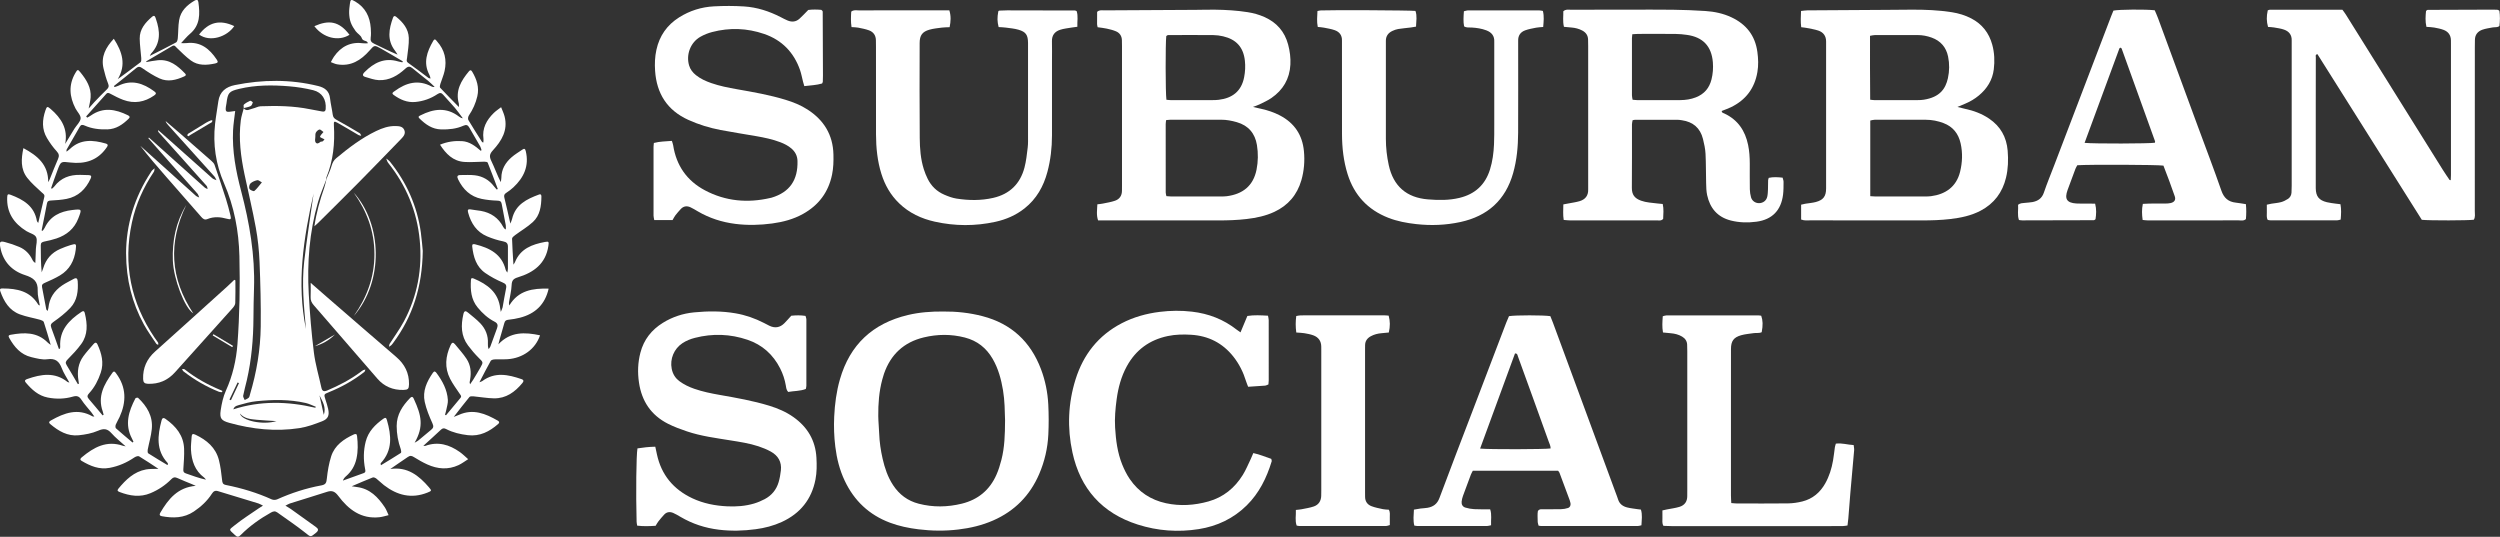 <?xml version="1.0" encoding="UTF-8"?> <svg xmlns="http://www.w3.org/2000/svg" id="Layer_2" viewBox="0 0 1412.01 303.18"><rect x="0" y="0" width="1412.01" height="303.18" fill="#333333" stroke="none"/><defs><style>.cls-1{fill:#fff;stroke-width:0px;}</style></defs><g id="Layer_1-2"><path class="cls-1" d="M707.68,60.41c2.04.46,3.4.78,4.77,1.08,3.62.8,7.1,1.97,10.4,3.68,8.22,4.27,12.77,11.07,13.62,20.23.52,5.54.1,11.05-1.46,16.43-2.39,8.24-7.47,14.19-15.25,17.83-4.95,2.31-10.21,3.39-15.58,4.03-5.36.64-10.74.81-16.15.8-21.01-.05-42.02-.02-63.03-.02h-4.79c-1.08-3.08-.53-5.96-.41-9.08,1.13-.14,2.09-.2,3.02-.4,2.35-.49,4.75-.85,7-1.64,2.48-.87,3.84-2.82,3.87-5.55.01-.99.02-1.99.02-2.98,0-26.24,0-52.48,0-78.72,0-1.13-.02-2.27-.05-3.4-.07-2.36-1.22-4.11-3.34-5.01-1.68-.71-3.48-1.15-5.27-1.54-1.63-.36-3.31-.51-5.1-.77-.12-.65-.3-1.18-.31-1.71-.02-2.39.02-4.78.03-6.97,1.31-1.21,2.64-.85,3.86-.85,17.31-.11,34.63-.19,51.94-.29,3.55-.02,7.1-.14,10.64-.1,6.25.08,12.47.44,18.66,1.42,3.24.51,6.37,1.39,9.37,2.72,6.91,3.07,11.44,8.2,13.4,15.54.99,3.72,1.49,7.52,1.28,11.36-.43,8.06-4.16,14.34-10.75,18.87-2.08,1.44-4.46,2.46-6.74,3.6-.96.48-2.01.79-3.67,1.43ZM658.62,67.86c-.09.87-.23,1.55-.23,2.22-.01,12.89-.01,25.78.01,38.67,0,.66.25,1.33.39,2.04,1.01.07,1.85.18,2.69.18,9.36.01,18.71.01,28.07,0,1.13,0,2.28-.02,3.4-.16,8.82-1.17,14.87-5.7,16.74-14.94.93-4.63.98-9.33.23-13.95-1.07-6.59-4.83-11.04-11.38-12.92-2.87-.82-5.78-1.38-8.78-1.38-9.5,0-19,0-28.49,0-.82,0-1.63.14-2.65.23ZM658.8,56.34c.91.08,1.6.2,2.3.2,7.94.01,15.89.01,23.83,0,1.13,0,2.27-.04,3.4-.17,7.74-.92,12.85-4.88,14.37-12.77.6-3.11.76-6.2.42-9.3-.83-7.6-4.83-12.05-12.33-13.8-1.78-.41-3.64-.66-5.46-.68-8.08-.07-16.17-.04-24.25-.02-.82,0-1.72-.19-2.36.59-.49,3.81-.47,31.93.08,35.95Z"></path><path class="cls-1" d="M1017.28,124v-8.4c.84-.19,1.62-.41,2.41-.54,1.96-.33,3.96-.45,5.87-.96,4.25-1.13,5.83-3.24,5.83-7.66.02-27.25,0-54.5,0-81.75,0-.43,0-.85,0-1.28,0-3.08-1.55-5.18-4.36-6.13-2.13-.72-4.4-1.04-6.62-1.5-.94-.19-1.91-.26-3.08-.42-.39-3.09-.24-6-.1-9.16,1.34-.14,2.42-.34,3.51-.35,14.91-.11,29.82-.19,44.74-.28,4.69-.03,9.37-.09,14.06-.11,7.68-.04,15.33.24,22.93,1.45,3.81.61,7.47,1.71,10.9,3.49,6.15,3.19,10.04,8.21,11.86,14.84,1.26,4.58,1.44,9.28.87,13.94-.74,6.04-3.81,10.91-8.47,14.78-2.31,1.92-4.88,3.42-7.64,4.59-1.28.55-2.57,1.08-4.43,1.86,1.76.44,2.96.78,4.18,1.03,4.91,1.04,9.54,2.73,13.72,5.56,6.43,4.35,9.85,10.46,10.48,18.12.42,5.11.28,10.21-.93,15.23-2.01,8.33-6.7,14.6-14.31,18.63-5.36,2.84-11.19,4.03-17.13,4.73-5.37.63-10.75.79-16.16.78-21.02-.05-42.05-.01-63.07-.03-1.54,0-3.11.27-5.07-.47ZM1056.33,110.8c1.22.08,2.04.17,2.86.17,9.36,0,18.72.01,28.08,0,1.13,0,2.28-.02,3.4-.17,8.07-1.04,14.29-5.23,16.4-13.79,1.3-5.29,1.51-10.63.31-16-1.23-5.53-4.34-9.47-9.68-11.49-3.2-1.21-6.54-1.88-9.97-1.88-9.64-.03-19.28-.02-28.93,0-.8,0-1.59.27-2.46.44v42.72ZM1056.3,56.31c1.12.12,1.67.23,2.22.23,8.23,0,16.45.01,24.68,0,1.13,0,2.28-.05,3.39-.23,9.01-1.42,12.26-6.14,13.59-12.1.9-4.04.94-8.2.11-12.25-1.07-5.23-4.18-8.89-9.29-10.73-2.56-.92-5.18-1.43-7.91-1.43-8.09,0-16.17,0-24.26.02-.8,0-1.6.24-2.64.41.04,12.05-.08,23.91.1,36.1Z"></path><path class="cls-1" d="M998.98,100.45c2.62-.57,5.13-.39,7.85-.11.19.81.54,1.6.53,2.39-.01,2.41.01,4.83-.28,7.21-1.09,8.73-6.02,14.1-15.07,15.29-4.8.63-9.64.53-14.39-.67-7.56-1.91-11.82-6.96-13.42-14.37-.47-2.2-.51-4.5-.57-6.76-.15-5.53-.05-11.07-.34-16.59-.15-2.8-.76-5.61-1.44-8.35-1.54-6.18-5.61-9.67-11.9-10.57-.84-.12-1.69-.27-2.53-.27-7.95-.02-15.9,0-23.85,0-.41,0-.82.14-1.47.27-.12.76-.36,1.56-.36,2.36-.02,11.92.06,23.83-.06,35.75-.04,3.87,1.49,5.98,5.18,7.31,2.97,1.08,6.12,1.18,9.21,1.58.96.12,1.94.19,3.05.3.66,2.9.34,5.7.24,8.41-1.09,1.24-2.45.84-3.67.84-11.36.03-22.72.02-34.08.02-4.97,0-9.94.02-14.91-.01-1.1,0-2.21-.16-3.51-.26-.5-2.97-.22-5.76-.21-8.77,1.09-.2,2.02-.36,2.95-.55,2.08-.41,4.21-.68,6.24-1.28,3.21-.96,4.97-3.14,4.84-6.63-.04-.99,0-1.99,0-2.98,0-25.96,0-51.92,0-77.88,0-1.28-.03-2.55-.06-3.83-.06-2.37-1.28-4-3.31-5.07-1.91-1.01-3.96-1.52-6.11-1.69-1.39-.11-2.77-.26-4.21-.39-.77-3.19-.28-6.11-.35-8.78,1.38-1.23,2.71-.88,3.95-.88,10.79-.03,21.58-.02,32.37-.02,8.52,0,17.04-.09,25.56.03,6.1.08,12.2.32,18.29.71,5.12.33,10.14,1.38,14.82,3.58,8.3,3.91,13.35,10.26,14.61,19.51.52,3.83.67,7.6.01,11.42-1.57,9.22-6.6,15.81-14.98,19.86-1.65.8-3.41,1.39-5.15,2.09-.04,1.11.94,1.18,1.61,1.5,7.52,3.57,11.61,9.67,13.27,17.66.73,3.5.94,7.02.95,10.57.01,4.82-.05,9.65.03,14.47.03,1.54.26,3.12.68,4.59.6,2.06,2.45,3.28,4.49,3.28,2.24,0,4.15-1.37,4.67-3.63.32-1.37.34-2.81.41-4.22.08-1.7.04-3.4.08-5.1,0-.27.14-.55.34-1.32ZM921.93,19.33c-.1,1.04-.2,1.6-.2,2.16,0,10.78-.02,21.56,0,32.34,0,.81.23,1.61.37,2.5,1.02.09,1.86.21,2.69.22,3.97.02,7.95.01,11.92.01,4.12,0,8.23.01,12.35-.02,3-.02,5.92-.45,8.75-1.55,4.73-1.85,7.63-5.24,8.85-10.13.8-3.2,1.03-6.44.77-9.71-.74-9.04-5.61-14.19-14.65-15.45-2.1-.29-4.23-.51-6.35-.53-6.95-.07-13.91-.03-20.87-.02-1.11,0-2.21.11-3.64.19Z"></path><path class="cls-1" d="M1367.86,124.17c-19.7-31.27-39.35-62.45-58.98-93.6-1.32.33-.9,1.19-.9,1.75-.04,8.94-.03,17.88-.03,26.82,0,14.76,0,29.51,0,44.27,0,.99-.02,1.99,0,2.98.09,4.54,1.78,6.71,6.25,7.81,1.65.41,3.35.57,5.03.82.82.12,1.65.2,2.67.32.55,2.91.37,5.69.13,8.67-.71.16-1.37.44-2.03.44-12.5.02-25,.02-37.49,0-.54,0-1.09-.14-1.66-.22-.85-1.41-.47-2.86-.53-4.23-.06-1.4-.01-2.81-.01-4.39,1.02-.22,1.8-.43,2.6-.56,1.82-.3,3.68-.42,5.45-.89,1.34-.36,2.64-1.04,3.82-1.78,1.25-.78,1.97-2.04,2.07-3.55.08-1.27.11-2.55.11-3.83,0-26.53,0-53.07,0-79.6,0-.85-.03-1.7,0-2.55.11-3.14-1.53-5.15-4.32-6.12-1.85-.65-3.85-.9-5.8-1.24-1.09-.19-2.22-.19-3.24-.28-.88-3.17-.92-5.84-.16-9.35.35-.12.75-.36,1.14-.36,13.63-.02,27.25-.02,41.01-.02.69.96,1.39,1.83,1.98,2.78,18.27,29.24,36.52,58.49,54.79,87.73,1.2,1.92,2.5,3.77,3.77,5.64.05.08.26.06.67.13.04-.95.11-1.87.11-2.79,0-24.83,0-49.66,0-74.5,0-.57,0-1.14-.01-1.7-.04-2.89-1.5-4.88-4.11-5.88-1.7-.65-3.53-1-5.34-1.33-1.37-.25-2.79-.26-4.39-.39-.73-3.15-.51-6.17-.22-8.97.35-.32.44-.43.56-.5.12-.07.27-.12.4-.12,12.21-.05,24.42-.09,36.63-.13.85,0,1.7.02,2.55.06.27.01.54.14.79.24.13.05.23.16.5.36.43,2.81.36,5.73.02,8.58-1.24.97-2.59.56-3.81.8-1.94.38-3.94.63-5.79,1.28-2.61.92-4.22,2.82-4.24,5.76,0,1.42-.05,2.84-.05,4.26,0,30.79,0,61.58-.02,92.37,0,1.66.4,3.41-.57,4.95-3.25.45-24.78.51-29.39.04Z"></path><path class="cls-1" d="M379.82,124.31h-10.29c-.15-.92-.4-1.71-.41-2.51-.02-12.92-.02-25.83,0-38.75,0-.7.11-1.39.19-2.3,3.31-.89,6.67-.88,10.17-1.18.28.93.6,1.7.73,2.51,1.79,11.45,7.78,20.04,17.97,25.43,11.64,6.16,24.02,7.27,36.81,4.32.28-.06.56-.11.83-.19,10.3-3.1,14.89-10.07,14.61-20.73-.08-2.9-1.28-5.18-3.43-7.04-1.86-1.6-4.01-2.67-6.28-3.54-4.4-1.68-8.99-2.62-13.6-3.43-6.71-1.18-13.45-2.18-20.14-3.47-6.28-1.21-12.38-3.07-18.24-5.73-11.92-5.42-17.87-14.85-18.74-27.7-.27-3.97-.12-7.92.74-11.85,1.72-7.92,6-14.01,12.81-18.32,6-3.79,12.64-5.87,19.69-6.24,5.66-.3,11.37-.31,17.03.05,7.3.46,14.19,2.7,20.7,6.05,1.26.65,2.51,1.32,3.82,1.87,2.43,1.03,4.77.82,6.76-.98,1.67-1.51,3.2-3.19,4.96-4.96,2.45-.32,5.09-.26,7.39-.05.43.42.56.5.63.61.07.12.13.27.14.4.05,12.06.1,24.12.14,36.18,0,1.13-.03,2.27-.08,3.4-.01.27-.2.52-.4,1-3.14.94-6.52,1.05-10.05,1.48-.27-.92-.52-1.69-.72-2.48-.57-2.19-.95-4.45-1.69-6.58-3.49-10.01-10.25-16.96-20.26-20.4-9.62-3.31-19.49-3.67-29.37-1.09-2.31.6-4.61,1.52-6.68,2.7-5.57,3.16-8.17,10.07-6.35,16.19.68,2.27,2.06,4.02,3.87,5.47,2.59,2.07,5.56,3.4,8.66,4.48,4.71,1.64,9.58,2.6,14.47,3.46,9.23,1.62,18.46,3.23,27.44,5.97,4.36,1.33,8.57,3.01,12.42,5.49,9.24,5.95,14.39,14.27,14.66,25.4.09,3.84,0,7.64-.79,11.43-2.06,9.94-7.6,17.26-16.42,22.16-5.41,3.01-11.31,4.56-17.39,5.38-6.92.93-13.84,1.11-20.81.23-7.58-.96-14.66-3.25-21.24-7.1-1.35-.79-2.68-1.62-4.09-2.27-1.99-.92-3.9-.71-5.46.96-1.06,1.14-2.09,2.31-3.04,3.54-.6.78-1.02,1.69-1.64,2.73Z"></path><path class="cls-1" d="M1268.49,115.3c.29,2.88.26,5.67.01,8.43-1.27,1.18-2.76.73-4.12.73-14.34.03-28.68.02-43.02.02-2.84,0-5.68.02-8.52-.01-.82,0-1.64-.15-2.67-.24-.42-3.08-.55-5.97.11-9.08,1.38-.06,2.63-.16,3.88-.17,2.98-.03,5.96.01,8.94-.02.99-.01,1.99-.06,2.95-.29,2.07-.5,2.95-1.81,2.27-3.78-2.01-5.89-4.22-11.7-6.41-17.35-3.49-.53-41.85-.67-48.64-.21-.31.58-.77,1.27-1.06,2.03-1.51,3.98-3,7.96-4.44,11.96-1.82,5.06-.44,7.23,4.89,7.61,2.12.15,4.26.04,6.39.05,1.4.01,2.81.04,4.29.06.82,3.16.62,6.05.21,8.76-.34.27-.44.37-.55.43-.12.07-.27.14-.4.14-13.48.04-26.97.08-40.45.1-.55,0-1.11-.12-1.85-.2-1.01-2.91-.26-5.84-.48-8.63,1.32-1.01,2.63-.9,3.86-1.05,1.41-.17,2.84-.19,4.23-.45,3.13-.58,5.37-2.09,6.48-5.36,1.77-5.23,3.9-10.34,5.87-15.51,10.72-28.07,21.44-56.15,32.16-84.22.4-1.05.85-2.09,1.25-3.06,3.06-.65,18.16-.78,23.32-.19.58,1.38,1.29,2.9,1.87,4.47,7.5,20.35,14.97,40.71,22.46,61.06,4.46,12.1,9.08,24.15,13.31,36.33,1.46,4.2,3.94,6.34,8.2,6.8,1.81.19,3.6.54,5.65.85ZM1177.39,80.69c5.52.56,36.6.45,39.68-.07.05-.27.2-.58.12-.8-6.28-17.48-12.57-34.95-18.88-52.41-.08-.21-.41-.33-.63-.5-.21.14-.55.23-.62.41-6.53,17.67-13.04,35.35-19.67,53.37Z"></path><path class="cls-1" d="M480.95,15.31c-.49-3.17-.34-5.96-.17-8.73,1.34-1.12,2.81-.72,4.17-.72,11.93-.03,23.86-.02,35.79-.02,3.98,0,7.95,0,11.93,0,1.12,0,2.24,0,3.52,0,1.01,3.25.82,6.24.16,9.52-1.51.07-2.92.04-4.3.22-2.39.31-4.82.54-7.12,1.19-4.02,1.14-5.5,3.24-5.51,7.48-.03,17.88-.11,35.76.05,53.64.05,5.94.48,11.92,2.29,17.66.59,1.88,1.34,3.74,2.22,5.51,2.03,4.09,5.19,7.11,9.37,8.91,2.2.95,4.52,1.82,6.86,2.19,6.91,1.09,13.86,1.18,20.74-.39,9.32-2.13,15.24-7.92,17.67-17.08.97-3.68,1.37-7.52,1.83-11.31.27-2.24.19-4.53.19-6.8.01-17.03,0-34.06,0-51.08,0-.43,0-.85,0-1.28-.05-4.46-1.19-6.22-5.42-7.44-2.29-.67-4.73-.86-7.11-1.19-1.38-.19-2.78-.21-4.08-.3-.8-3.28-.83-5.18-.18-8.9.09-.1.17-.24.29-.3.12-.07.27-.1.41-.1,1.42-.05,2.83-.14,4.25-.14,12.78.01,25.56.04,38.34.08.27,0,.53.18.96.34.95,2.81.27,5.71.4,8.85-1.26.17-2.22.26-3.15.43-2.23.4-4.53.59-6.65,1.3-2.94.98-4.64,3.07-4.55,6.42.1,3.83.02,7.66.02,11.49,0,13.91,0,27.81,0,41.72,0,6.98-.79,13.88-2.59,20.63-2.18,8.15-6.14,15.23-12.87,20.56-4.88,3.87-10.46,6.29-16.49,7.61-11.4,2.5-22.85,2.45-34.23-.08-7.59-1.69-14.5-4.9-20.18-10.41-4.81-4.65-8-10.25-9.99-16.59-2.27-7.25-3.01-14.72-3.04-22.26-.06-16.46-.02-32.92-.02-49.38,0-1.28-.03-2.55-.04-3.83-.04-2.72-1.38-4.66-3.85-5.58-1.97-.73-4.08-1.12-6.15-1.54-1.09-.22-2.23-.19-3.76-.31Z"></path><path class="cls-1" d="M826.92,14.86c-.52-2.7-.32-5.49-.1-8.5.84-.18,1.63-.49,2.42-.49,13.35-.03,26.71-.03,40.06,0,.68,0,1.37.19,2.13.31.77,3.04.43,5.94.17,9.06-1.53.14-2.79.16-4.01.4-2.08.41-4.19.78-6.17,1.5-2.65.97-4.06,2.98-3.95,5.92.05,1.28,0,2.55,0,3.83,0,16.04.06,32.08-.02,48.11-.04,7.67-.71,15.29-2.81,22.73-4.31,15.29-14.44,24.35-29.81,27.68-8.24,1.78-16.58,2.11-24.99,1.16-5.39-.61-10.66-1.58-15.72-3.56-11.59-4.54-19.24-12.75-22.97-24.61-2.32-7.38-3.15-14.98-3.18-22.67-.06-16.46-.02-32.93-.02-49.39,0-1.14-.04-2.27,0-3.41.1-2.96-1.4-4.91-4.03-5.86-1.98-.71-4.1-1.04-6.18-1.45-1.08-.22-2.2-.26-3.46-.4-.62-3.09-.31-5.98-.17-9,.85-.15,1.38-.31,1.92-.33,6-.3,50.27-.07,53.43.28,1,2.81.45,5.73.32,8.87-1.02.17-1.96.36-2.9.48-2.39.3-4.79.49-7.17.87-1.1.18-2.2.59-3.22,1.06-2.39,1.1-3.79,2.93-3.74,5.67,0,.57,0,1.14,0,1.7,0,17.88,0,35.77,0,53.65,0,4.98.57,9.92,1.62,14.78,2.59,11.89,10.04,18.4,22.19,19.37,5.96.48,11.91.57,17.79-.86,8.74-2.12,14.51-7.38,17.2-15.99,1.45-4.64,2.06-9.42,2.28-14.24.17-3.68.13-7.38.14-11.07.01-14.62,0-29.24,0-43.86,0-.99-.05-1.99,0-2.98.18-3.32-1.5-5.34-4.46-6.47-2.68-1.02-5.48-1.43-8.33-1.6-1.38-.08-2.85.25-4.29-.69Z"></path><path class="cls-1" d="M532.64,175.94c7.56-.07,15,.72,22.34,2.64,16.22,4.25,27.06,14.33,32.96,29.9,2.43,6.42,3.78,13.1,4.13,19.92.29,5.66.31,11.36.03,17.02-.37,7.7-2.1,15.17-5.15,22.28-5.21,12.15-13.87,20.94-26.02,26.26-6.29,2.76-12.89,4.3-19.7,5.11-7.52.9-15.02.81-22.52-.12-5.51-.68-10.93-1.8-16.13-3.76-11.74-4.42-20.18-12.42-25.51-23.73-2.87-6.09-4.47-12.51-5.29-19.19-.69-5.66-.9-11.32-.62-16.99.34-7.1,1.25-14.12,3.22-20.98,5.63-19.69,18.59-31.65,38.4-36.38,6.53-1.56,13.18-2.02,19.87-1.98ZM567.67,237.54c-.16-5.3-.18-11.26-1.17-17.16-1.04-6.19-2.66-12.19-5.83-17.67-3.58-6.18-8.73-10.28-15.74-12.08-7.74-1.99-15.45-1.92-23.16-.07-11.27,2.7-18.7,9.64-22.49,20.54-.37,1.07-.68,2.16-.97,3.26-1.82,6.76-2.33,13.68-2.26,20.64.03,3.26.4,6.51.51,9.77.17,4.84.87,9.6,1.94,14.3,1.2,5.27,2.91,10.37,5.92,14.94,3.5,5.31,8.22,8.87,14.45,10.48,8.16,2.11,16.29,1.97,24.41-.03,9.14-2.26,15.7-7.7,19.5-16.29,1.2-2.7,2.08-5.58,2.82-8.45,1.81-7.06,2.02-14.29,2.06-22.19Z"></path><path class="cls-1" d="M370.26,296.97c-3.45.22-6.81.35-10.37-.08-.13-.83-.31-1.5-.33-2.17-.44-16.17-.2-37.68.48-41.47,3.21-.51,6.52-.88,10.07-.95.32,1.52.62,2.88.91,4.24,2.49,11.65,9.31,19.85,20.02,24.89,6.26,2.94,12.92,4.23,19.79,4.55,5.13.23,10.23-.13,15.18-1.62,2.02-.61,4-1.46,5.88-2.44,3.95-2.08,6.63-5.34,7.89-9.61.64-2.16,1.02-4.42,1.27-6.66.53-4.76-1.57-8.3-5.65-10.57-2.22-1.23-4.61-2.2-7.02-3-5.13-1.7-10.48-2.49-15.81-3.35-8.26-1.34-16.59-2.39-24.56-5.08-3.62-1.22-7.24-2.55-10.65-4.27-9.58-4.83-14.91-12.73-16.46-23.33-.84-5.71-.65-11.29.81-16.86,1.93-7.4,6.31-12.92,12.74-16.89,5.4-3.34,11.35-5.28,17.63-5.88,7.79-.75,15.59-.8,23.36.54,5.65.97,10.97,2.84,16.06,5.45,1.01.52,2.01,1.06,3.03,1.56,3.2,1.56,6.07,1.05,8.55-1.47,1.29-1.31,2.49-2.7,3.84-4.18,2.56-.26,5.22-.34,8.05.1.17.71.48,1.37.48,2.04.03,12.49.02,24.98,0,37.47,0,.54-.19,1.09-.31,1.76-3.25,1.27-6.68,1.07-9.97,1.68-1.04-1.13-1.12-2.41-1.33-3.65-.58-3.38-1.65-6.59-3.2-9.65-3.98-7.83-10.1-13.33-18.4-16.15-9.78-3.32-19.75-3.67-29.79-1.09-2.49.64-4.85,1.59-7.01,3.01-4.73,3.12-7.16,8.9-6.05,14.45.58,2.9,1.99,5.27,4.4,7.04,2.54,1.87,5.35,3.21,8.31,4.24,4.71,1.64,9.57,2.63,14.47,3.49,9.36,1.64,18.73,3.28,27.85,6.07,4.91,1.51,9.6,3.5,13.81,6.5,7.86,5.61,12.35,13.11,12.9,22.87.23,4.13.25,8.25-.54,12.3-2.18,11.26-8.63,19.23-19.04,24.01-4.69,2.15-9.63,3.41-14.72,4.09-6.92.93-13.83,1.12-20.81.27-7.74-.94-14.93-3.29-21.64-7.23-1.34-.79-2.69-1.61-4.11-2.22-1.83-.79-3.64-.66-5.09.88-1.16,1.23-2.25,2.54-3.3,3.87-.6.77-1.05,1.65-1.6,2.53Z"></path><path class="cls-1" d="M852.31,178.56c3.53-.6,19.49-.61,23.33,0,.46,1.15,1.01,2.44,1.49,3.74,11.82,32.05,23.64,64.09,35.46,96.14.44,1.2.93,2.38,1.3,3.6.79,2.59,2.7,3.96,5.16,4.57,1.92.48,3.91.67,5.87.98.56.09,1.12.13,1.87.22.93,2.87.44,5.79.3,8.87-.75.16-1.42.42-2.08.42-18.17.02-36.34.01-54.52,0-.42,0-.84-.12-1.49-.21-.17-.73-.49-1.51-.5-2.3-.02-2.1-.21-4.23.11-6.01.82-1.12,1.74-.94,2.55-.95,3.55-.03,7.1.04,10.65-.05,1.25-.03,2.53-.26,3.73-.64,1.2-.37,1.69-1.45,1.49-2.73-.09-.55-.24-1.11-.44-1.64-1.91-5.19-3.84-10.37-5.78-15.54-.14-.38-.47-.69-.8-1.15h-48.16c-.38.76-.82,1.47-1.11,2.23-1.51,3.98-3,7.96-4.44,11.96-.38,1.05-.66,2.17-.77,3.29-.15,1.58.6,2.87,2.1,3.32,1.61.49,3.31.8,4.99.89,2.96.16,5.92.08,9.04.11,1.02,3.07.33,5.97.51,8.98-.99.19-1.66.44-2.33.44-13.06.02-26.12.02-39.18,0-.55,0-1.09-.14-1.86-.25-.72-2.96-.37-5.87-.21-9.01,1.35-.23,2.57-.47,3.8-.63,1.27-.17,2.56-.17,3.81-.39,3.3-.57,5.54-2.15,6.81-5.55,6.08-16.34,12.37-32.6,18.59-48.89,6.37-16.69,12.73-33.37,19.1-50.06.5-1.31,1.09-2.59,1.6-3.79ZM835.97,253.36c5.25.53,36.55.44,39.82-.07.03-1.44-.65-2.71-1.12-4.01-2.96-8.28-5.95-16.54-8.94-24.81-2.8-7.73-5.59-15.47-8.41-23.2-.26-.7-.24-1.73-1.65-1.62-6.51,17.75-13.05,35.57-19.7,53.71Z"></path><path class="cls-1" d="M700.65,187.7c1.42-3.39,2.61-6.25,3.86-9.24,3.87-.62,7.63-.37,11.66-.15.15.91.4,1.7.4,2.5.03,11.35.02,22.7.01,34.05,0,.7-.1,1.4-.17,2.27-.66.24-1.29.63-1.93.68-3.1.26-6.2.42-9.53.64-.41-1.09-.85-2.1-1.18-3.15-1.56-5.07-3.88-9.74-7.18-13.91-6.09-7.67-14.1-11.72-23.82-12.31-4.39-.27-8.78-.2-13.14.71-10.36,2.17-18.1,7.79-23.19,17.06-3.18,5.81-4.86,12.1-5.74,18.59-.72,5.34-1.21,10.71-.88,16.12.44,7.1,1.32,14.11,4,20.78,1.17,2.91,2.55,5.69,4.32,8.28,4.98,7.25,11.83,11.74,20.38,13.6,8.07,1.75,16.1,1.21,24.01-1,8.47-2.37,14.84-7.61,19.42-14.99,1.78-2.87,3.07-6.06,4.55-9.12.48-.99.87-2.03,1.38-3.21,3.64.76,6.85,2.18,10.15,3.27.11.61.33,1.06.22,1.41-2.85,9.34-7.05,17.92-14.12,24.89-7.54,7.43-16.67,11.72-27.02,13.37-11.68,1.86-23.26,1.02-34.51-2.57-20.14-6.43-32.44-20.22-36.89-40.78-2.99-13.82-2.46-27.67,1.77-41.2,4.38-14,12.86-24.83,26.03-31.69,6.74-3.51,13.95-5.51,21.48-6.45,6.09-.76,12.14-.83,18.25-.12,9.41,1.09,17.86,4.36,25.31,10.21.54.42,1.11.79,2.09,1.48Z"></path><path class="cls-1" d="M939.26,187.78c-.57-3.13-.34-6.06-.12-9.16.71-.17,1.37-.47,2.03-.47,17.33-.03,34.66-.02,52-.01.55,0,1.1.13,1.58.19.94,2.79,1.01,5.21.27,9.3-1.41.68-3.01.3-4.52.53-2.38.36-4.82.53-7.12,1.19-4.24,1.21-5.71,3.3-5.72,7.8-.03,14.19-.01,28.39-.01,42.58,0,13.34,0,26.69,0,40.03,0,1.39.12,2.77.19,4.37,1.2.09,2.15.23,3.11.23,9.66.01,19.32.08,28.98-.04,2.67-.04,5.39-.44,7.99-1.08,5.83-1.44,10.08-5.04,13-10.23,2.25-4,3.58-8.34,4.38-12.83.45-2.51.68-5.06,1.05-7.58.1-.67.36-1.32.55-2.03,3.44-.46,6.58.64,10.06.81.1,1.04.35,1.99.27,2.91-.68,8.06-1.44,16.11-2.14,24.16-.42,4.81-.75,9.62-1.15,14.43-.1,1.25-.29,2.48-.46,3.92-1,.13-1.81.32-2.62.33-2.56.04-5.11.02-7.67.02-29.69,0-59.38,0-89.08,0-1.53,0-3.07-.09-4.58-.14-.91-1.51-.53-2.96-.58-4.33-.06-1.4-.01-2.81-.01-4.39,1.02-.22,1.81-.41,2.6-.57,2.35-.47,4.77-.75,7.05-1.45,2.87-.88,4.41-2.97,4.38-6.08-.01-1.14.02-2.27.02-3.41,0-26.12,0-52.24,0-78.35,0-1.28-.02-2.55-.08-3.83-.1-2.01-1.15-3.47-2.84-4.48-1.99-1.19-4.18-1.72-6.48-1.91-1.39-.12-2.77-.27-4.33-.42Z"></path><path class="cls-1" d="M732.15,187.83c-.44-3.3-.43-6.22-.02-9.34.9-.14,1.71-.37,2.52-.37,15.76-.02,31.52-.02,47.29-.01.83,0,1.66.11,2.39.17.86,3.25.88,5.94.08,9.52-1.31.13-2.69.28-4.08.39-2.15.18-4.21.68-6.1,1.72-2.01,1.1-3.22,2.73-3.22,5.12,0,.85-.02,1.7-.02,2.55,0,26.81,0,53.63,0,80.44,0,.85.02,1.7.02,2.55-.01,2.57,1.27,4.42,3.55,5.3,2.09.81,4.35,1.23,6.56,1.71,1.08.23,2.21.21,3.28.3.9,1.49.51,2.94.57,4.32.06,1.41.01,2.82.01,4.36-.87.22-1.52.52-2.18.52-16.33.02-32.66.02-48.99,0-.41,0-.82-.13-1.45-.24-1.04-2.83-.3-5.71-.45-8.83,1.29-.15,2.26-.19,3.19-.38,2.35-.48,4.76-.82,7.01-1.61,2.64-.93,4.02-3.04,4.12-5.89.03-.99.04-1.99.04-2.98,0-26.25,0-52.49,0-78.74,0-.85-.01-1.7-.01-2.55,0-3.23-1.58-5.41-4.55-6.49-1.58-.57-3.28-.88-4.95-1.17-1.38-.23-2.8-.25-4.62-.4Z"></path><path class="cls-1" d="M58.53,234.36c-.16-.64-.27-1.31-.49-1.93-3.07-8.51.71-15.31,5.44-21.87.99-1.38,1.52-.46,2.17.42,5.77,7.8,5.76,16.03,1.89,24.55-.66,1.45-1.55,2.8-2.15,4.27-.25.61-.29,1.76.08,2.1,3.06,2.75,6.25,5.37,9.39,8.04l.52-.45c-.28-.59-.54-1.18-.84-1.76-4.25-7.99-1.87-15.44,1.94-22.74.16-.3,1.28-.51,1.5-.29,5.07,4.78,8.47,10.43,7.75,17.65-.39,3.93-1.57,7.77-2.31,11.67-.12.66-.08,1.78.31,2.03,3.55,2.28,7.19,4.42,10.8,6.6.12-.16.24-.32.36-.48-.08-.24-.09-.54-.25-.71-6.63-7.2-5.64-15.48-3.41-23.94.34-1.3.92-1.87,2.3-.89,5.86,4.17,10.19,9.33,10.45,16.88.13,3.77-.16,7.55-.42,11.32-.09,1.27-.01,2.06,1.33,2.53,3.73,1.3,7.43,2.7,11.43,3.57-.34-.4-.61-.89-1.02-1.19-5.25-3.9-7.09-9.47-7.44-15.65-.14-2.47.24-4.97.37-7.45.08-1.56.71-1.79,2.12-1.13,6.41,3.02,11.51,7.29,13.31,14.43.92,3.65,1.35,7.43,1.77,11.17.17,1.56.3,2.44,2.18,2.82,8.9,1.77,17.56,4.37,25.86,8.13.86.39,2.19.37,3.06-.02,8.03-3.61,16.35-6.31,24.99-7.89,2.6-.48,2.84-1.63,3.08-3.91.45-4.22,1.16-8.49,2.45-12.52,2.01-6.22,7.06-9.69,12.73-12.32.99-.46,1.72-.49,1.88.88.49,4.27.6,8.52-.34,12.77-.87,3.95-2.78,7.22-5.82,9.87-.73.63-1.41,1.33-1.84,2.53,3.89-1.41,7.77-2.84,11.67-4.21,1.35-.48,1.07-1.35.87-2.4-.99-5.15-.96-10.29.34-15.41,1.47-5.78,5.38-9.63,10.01-12.95,1.3-.93,1.66-.33,2.01.89,2.46,8.58,3.28,16.9-3.44,24.16-.17.19-.23.48.02,1.25,3.77-2.3,7.57-4.56,11.27-6.96.31-.2.19-1.43-.04-2.07-1.52-4.26-2.34-8.64-2.33-13.17.01-6.45,3.27-11.34,7.54-15.75,1.41-1.45,1.88-.12,2.31.83,4.01,8.76,5.63,15.2.28,24.39.95-.56,1.51-.79,1.95-1.15,2.46-2.03,4.87-4.12,7.36-6.12,1.38-1.1,1.53-1.97.73-3.74-1.76-3.87-3.4-7.88-4.32-12.01-1.36-6.15,1.17-11.53,4.62-16.5.79-1.13,1.4-.72,2.04.15,3.37,4.56,6.03,9.45,6.4,15.22.12,1.83-.53,3.71-.88,5.56-.18.94-.48,1.85-.73,2.77.18.11.36.22.55.34,2.71-3.27,5.41-6.54,8.15-9.79.81-.97.16-1.52-.36-2.3-1.89-2.8-3.92-5.55-5.46-8.54-3.25-6.31-2.63-12.68.28-19,.73-1.59,1.45-1.77,2.52-.45,2.19,2.7,4.57,5.28,6.47,8.17,2.34,3.55,2.78,7.62,2.01,11.8-.09.49-.2.97-.26,1.46-.02.18.08.38.26,1.13.73-1.06,1.28-1.79,1.75-2.57,1.39-2.3,2.79-4.6,4.11-6.95,1.69-3.01,1.54-2.91-1-5.43-2.18-2.17-4.19-4.54-6.04-7.01-4.02-5.39-4.04-11.43-2.6-17.69.46-1.97,1.32-1.94,2.6-.86,2.36,1.99,4.85,3.86,6.96,6.08,2.99,3.15,4.52,7,4.28,11.44-.05.99,0,1.98.43,3.13.33-.5.77-.97.98-1.52,1.29-3.44,2.52-6.91,3.78-10.36.59-1.62.31-2.74-1.4-3.61-3.78-1.93-6.86-4.75-9.56-8.02-3.79-4.59-4.16-9.97-3.81-15.56.08-1.26.74-1.15,1.63-.78,7.72,3.26,13.95,7.82,14.92,17,.04.39.13.77.32,1.82.51-1.27.89-1.92,1.03-2.63.67-3.52,1.17-7.07,1.93-10.57.42-1.95-.15-2.66-2.03-3.46-3.36-1.43-6.64-3.2-9.65-5.27-5.18-3.57-6.76-9.13-7.43-15.04-.15-1.35.59-1.47,1.67-1.19,8.11,2.03,15.05,5.44,17.26,14.5.09.35.39.65.91,1.47.16-1.06.33-1.66.33-2.27.02-4.09-.02-8.19,0-12.28.01-1.89-.69-2.7-2.71-3.1-3.09-.6-6.15-1.59-9.06-2.82-5.86-2.48-9.02-7.28-10.66-13.25-.42-1.54-.37-2.32,1.57-1.94,1.85.37,3.75.47,5.61.81,5.64,1.02,9.93,3.95,12.61,9.09.26.51.6.97,1.44,1.42,0-.81.12-1.64-.02-2.42-.74-4.01-1.58-8-2.3-12.02-.27-1.48-.94-1.81-2.44-1.86-2.97-.1-5.97-.4-8.88-.99-6.34-1.29-10.52-5.33-13.29-11.03-.79-1.62-.52-2.45,1.39-2.44,2.69.02,5.42-.19,8.07.14,4.43.54,8.1,2.65,10.82,6.27.46.62,1,1.18,1.5,1.77.21-.1.42-.2.63-.29-1.88-4.98-3.73-9.98-5.72-14.92-.15-.38-1.27-.52-1.94-.52-3.76.03-7.54.42-11.28.15-6.35-.46-10.35-4.54-13.7-9.75,4.12-1.71,8.2-2.26,12.41-2.01,4.28.26,7.49,2.78,10.62,5.48.14-.13.28-.27.42-.4-.24-.69-.38-1.45-.73-2.07-2.02-3.55-4.12-7.05-6.14-10.61-.82-1.45-1.67-1.87-3.36-1.11-3.97,1.79-8.23,2.2-12.57,2.1-5.08-.12-8.79-2.81-12.21-6.15-1.11-1.08-.31-1.37.6-1.83,7.34-3.71,14.58-4.69,21.63.69.39.3.84.53,1.27.79.07.04.17.04.96.22-1.7-2.26-3-4.16-4.49-5.9-2.13-2.51-4.44-4.86-6.58-7.36-1.05-1.22-1.94-1.29-3.27-.4-3.79,2.53-8,4.02-12.54,4.44-4.62.43-8.57-1.36-12.2-3.98-1.45-1.04-.2-1.61.57-2.17,6.48-4.76,13.31-6.68,20.89-2.58.42.23.9.36,1.69.19-1.25-1.16-2.44-2.39-3.76-3.47-2.85-2.34-5.82-4.55-8.63-6.93-1.56-1.32-2.57-1.36-4.21.16-4.18,3.86-9.04,6.72-14.97,6.44-2.53-.12-5.03-1.05-7.5-1.77-1.69-.49-1.89-1.36-.55-2.72,5.32-5.4,11.35-8.4,19.11-6.05.74.22,1.51.34,2.26.5.1-.19.19-.38.29-.57-4.15-2.43-8.27-4.93-12.47-7.27-3.59-2-3.63-1.92-6.34,1.16-4.87,5.52-10.58,9.13-18.34,7.78-1.21-.21-2.35-.81-3.52-1.23.57-1.02,1.07-2.09,1.73-3.05,4.05-5.85,9.52-8.59,16.7-7.59.77.11,1.58.01,2.38.01-.04-.25,0-.46-.1-.59-.8-1.13-2.65-.51-3.28-2.43-.48-1.48-2.38-2.45-3.4-3.83-1.1-1.51-2.13-3.15-2.77-4.88-.61-1.65-.85-3.48-.92-5.25-.07-1.77.2-3.57.42-5.35.32-2.53.69-2.65,2.98-1.3,5.76,3.38,8.37,8.61,8.81,15.07.12,1.79.22,3.62-.04,5.38-.27,1.81.35,2.64,1.95,3.39,4.31,2.03,8.53,4.26,13.23,6.18-.47-.73-.89-1.5-1.42-2.19-4.66-5.98-3.47-12.31-1.15-18.71.37-1.02.96-1.14,1.79-.47,3.86,3.11,6.95,6.83,7.13,11.95.13,3.73-.59,7.49-.99,11.24-.11,1.05-.64,1.94.64,2.84,3.91,2.75,7.69,5.7,11.53,8.55.2.15.52.13,1.11.27-.26-.83-.36-1.48-.66-2.04-3.65-6.9-1.37-13.13,2.16-19.21.96-1.66,1.59-.33,2.17.31,4.31,4.82,5.62,10.47,4.24,16.7-.55,2.5-1.64,4.89-2.4,7.35-.21.67-.44,1.74-.11,2.1,3.38,3.62,6.88,7.13,10.59,10.91,0-.86.12-1.43-.02-1.93-2.08-7.34,1.28-12.96,5.7-18.26.68-.82,1.24-.78,1.81.18,2.57,4.32,4.1,8.83,2.92,13.94-.91,3.94-2.53,7.52-4.79,10.87-.43.64-.62,1.94-.26,2.55,2.48,4.2,5.13,8.3,7.75,12.42.08.12.32.13.7.27.04-.71.17-1.37.08-2-.85-6.01,1.72-10.68,5.82-14.69,1.25-1.22,2.75-2.18,4.14-3.26.66,1.73,1.49,3.41,1.95,5.18,2.03,7.8-1.67,13.85-6.58,19.17-2.02,2.19-2.08,3.63-.86,6.11,1.87,3.81,3.23,7.87,5.3,11.87.11-.78.32-1.57.32-2.35,0-4.86,2.27-8.63,5.77-11.69,1.86-1.63,4.03-2.91,6.09-4.32,1.09-.75,1.6-.58,1.95.9,1.96,8.31-1.07,14.85-7,20.4-1.23,1.15-2.6,2.18-4.02,3.1-1.08.7-1.42,1.38-1.1,2.69,1.17,4.72,2.21,9.48,3.41,14.69.42-1.11.79-1.84.96-2.61,1.87-8.12,8.26-11.23,15.17-13.79,1.19-.44,1.41.29,1.4,1.2-.07,5.3-.73,10.55-4.83,14.32-3.05,2.8-6.7,4.92-10.04,7.4-.7.52-1.73,1.34-1.71,1.99.12,4.72.47,9.44.78,14.68.47-.75.72-1.04.85-1.37,3.06-7.67,9.7-10.09,16.98-11.46,2.16-.41,2.25-.09,1.91,2.21-1.47,10.07-8.29,15.05-17.2,17.76-2.54.77-3.45,1.75-3.56,4.39-.14,3.26-.98,6.48-1.49,9.72-.08.53-.01,1.08.17,1.81,5.15-8.58,13.26-9.77,22.23-9.52-2.06,9.04-7.66,14.21-16.19,16.42-2.11.55-4.29.91-6.46,1.14-1.38.14-2.04.51-2.42,1.99-1.01,3.91-2.31,7.74-3.33,11.9,6.75-7.25,14.97-6.92,23.53-5.09-2.59,7.74-9.67,12.94-18.42,13.5-2.38.15-4.79-.03-7.18.09-.78.04-1.95.31-2.26.86-2.12,3.77-4.06,7.63-6.38,12.07.97-.39,1.33-.46,1.6-.66,7.16-5.32,14.66-3.7,22.2-1.11,1.41.48,1.22,1.31.45,2.23-4.18,5.03-9.17,8.72-16.01,8.62-3.85-.06-7.69-.78-11.54-1.13-.77-.07-1.93-.1-2.31.35-2.91,3.51-5.68,7.15-8.88,11.26,1.32-.52,2.1-.78,2.86-1.13,8.05-3.66,15.12-.72,22.04,3.26.96.55.98,1.18.19,1.87-4.9,4.27-10.32,7.12-17.1,6.32-4.28-.51-8.44-1.46-12.29-3.46-1.13-.59-1.95-.57-2.93.35-3.18,3.01-6.44,5.93-9.96,9.14.59,0,.92.08,1.18-.01,7.16-2.6,13.52-.68,19.43,3.49,1.68,1.19,3.16,2.68,4.72,4.04-1.81,1.13-3.52,2.47-5.44,3.36-5.9,2.75-11.84,2.23-17.63-.38-2.62-1.18-5.14-2.64-7.58-4.16-1.25-.78-2.11-.98-3.42-.05-3.23,2.29-6.59,4.37-9.9,6.78,9.69-1.43,16.13,3.72,21.84,10.35,1.64,1.9,1.56,2-.81,2.96-9.07,3.65-17.17,1.55-24.62-4.19-1.5-1.15-2.81-2.55-4.3-3.7-.54-.42-1.51-.85-2.03-.64-3.78,1.47-7.49,3.11-11.88,4.97,1.44.21,2.23.35,3.03.45,7.31.94,11.83,5.73,15.65,11.42.91,1.35,1.44,2.96,2.15,4.45-1.71.4-3.4.97-5.13,1.16-10.38,1.14-17.52-4.35-23.26-12.01-1.89-2.52-3.52-3.25-6.36-2.33-6.99,2.26-14.03,4.38-21.04,6.6-.72.23-1.36.67-2.48,1.24,1.26.77,2.2,1.26,3.06,1.87,4.7,3.34,9.4,6.7,14.07,10.09,1.4,1.01,1.93,1.89.12,3.36-3.21,2.59-2.86,2.47-6.16-.15-5.06-4.02-10.46-7.6-15.7-11.38-1.23-.89-2.29-.63-3.54.07-6.22,3.48-11.99,7.57-17.02,12.61-1.32,1.33-2,1.35-3.3.13-3.66-3.42-3.64-2.75-.15-5.57,4.33-3.49,9.09-6.45,13.67-9.63.63-.44,1.29-.83,2.27-1.45-1.09-.52-1.81-.99-2.61-1.24-7.6-2.33-15.21-4.61-22.81-6.94-1.62-.5-2.57.11-3.44,1.48-2.63,4.09-6.13,7.31-10.15,10.02-5.64,3.79-11.79,3.83-18.13,2.66-1.26-.23-1.43-.94-.87-1.91,4.52-7.74,9.86-14.41,20.05-15.23-.7-.31-1.4-.64-2.11-.94-2.75-1.15-5.54-2.22-8.26-3.47-1.36-.62-2.25-.56-3.37.58-3.39,3.44-7.34,6.08-11.82,7.96-5.95,2.5-11.68,1.54-17.43-.64-1.06-.4-1.59-.84-.71-1.9,4.2-5.07,8.81-9.6,15.61-10.86,2.11-.39,4.33-.24,7.01-.35-3.86-2.53-7.35-4.91-10.96-7.07-.56-.33-1.89.15-2.61.63-4.26,2.9-8.85,4.92-13.93,5.88-5.9,1.12-10.96-1-15.84-3.91-1.22-.73-.71-1.41.08-2.06,6.77-5.65,13.99-9.67,23.23-6.48.26.09.55.12,1.53.32-2.99-2.73-5.73-4.83-7.97-7.37-2.33-2.64-4.36-2.89-7.62-1.46-3.39,1.49-7.25,2.19-10.97,2.57-6.26.64-11.33-2.36-15.96-6.26-1.3-1.09-.55-1.63.38-2.16,7.46-4.21,15.07-7.02,23.4-2.27.15.09.37.05,1.06.13-.69-.97-1.17-1.72-1.72-2.42-1.86-2.34-3.94-4.54-5.56-7.04-1.3-2.01-2.57-2.48-4.88-1.81-4.65,1.35-9.42,1.46-14.2.51-5.32-1.06-8.99-4.47-12.34-8.41-1.12-1.32-.08-1.75.87-2.08,7.79-2.72,15.5-4.02,22.66,1.7.14.11.37.12,1.06.32-1.57-2.89-3.26-5.33-4.28-8.04-1.49-3.93-3.57-5.76-8.13-5.12-2.93.41-6.13-.48-9.11-1.19-5.98-1.43-9.6-5.73-12.46-10.85-.64-1.14-.33-1.57.84-1.78,7.58-1.36,14.93-1.67,20.93,4.43.38.39.86.68,1.67,1.31-1.38-4.64-2.55-8.82-3.92-12.94-.19-.59-1.27-1.04-2.03-1.25-3.82-1.06-7.78-1.7-11.48-3.07-6-2.22-8.99-7.26-11.04-13.01-.57-1.6.29-1.63,1.42-1.62,7.99.03,15.35,1.45,19.94,9.01.15.25.33.49.94.54-.43-2.75-1.3-5.52-1.19-8.25.22-5.3-2.36-7.32-7.17-8.86-7.45-2.39-12.46-7.65-13.96-15.72-.56-3.02-.19-3.66,2.65-2.92,2.78.72,5.53,1.65,8.17,2.78,3.31,1.43,5.74,3.9,7.31,7.19.32.66.74,1.28,1.67,1.82.1-2.63.19-5.27.3-7.9.1-2.28,1.01-4.94.12-6.72-.81-1.62-3.59-2.21-5.44-3.35-7.15-4.41-11.29-10.51-10.87-19.24.07-1.57.43-1.85,1.92-1.29,7.2,2.7,13.39,6.34,14.85,14.8.06.33.4.61.75,1.11,1.19-5.09,2.29-9.89,3.44-14.69.33-1.39-.66-1.82-1.47-2.58-2.82-2.64-5.83-5.19-8.18-8.22-3.85-4.96-3.44-10.7-2.16-16.77,7.95,4.26,14.11,9.33,14.01,19.22.3-.57.65-1.12.89-1.71,1.54-3.78,2.97-7.6,4.63-11.32.79-1.78.65-2.92-.75-4.44-2.08-2.25-3.89-4.8-5.46-7.43-2.98-4.97-2.71-10.27-.9-15.57.82-2.41,1.09-2.48,2.96-.88,6.01,5.17,9.88,11.22,8.21,19.74,1.75-2.87,3.47-5.75,5.24-8.61,1.21-1.95,3.33-3.78,3.49-5.79.14-1.78-1.91-3.71-2.9-5.62-3.43-6.62-4-13.28-.12-19.95,1.29-2.22,1.44-2.27,3.01-.31,3.31,4.1,6.07,8.48,5.66,14.06-.14,1.86-.64,3.69-1.11,6.22,1.3-1.47,2.18-2.53,3.14-3.53,2.35-2.45,4.68-4.92,7.14-7.26,1.11-1.05,1.28-1.84.68-3.33-1.09-2.75-1.89-5.64-2.57-8.53-1.56-6.63,1.23-11.81,5.81-16.74,4.8,7.39,7.09,14.68,2.25,22.8,4.3-3.17,8.64-6.29,12.86-9.56.46-.36.45-1.55.4-2.33-.26-3.66-.84-7.31-.88-10.97-.07-5.36,3.16-9.06,6.95-12.33,1.56-1.35,1.85.17,2.18,1.11,2.43,6.96,2.87,13.67-2.64,19.57-.24.26-.36.63-.79,1.41,5.28-2.68,10.13-5.07,14.88-7.64.59-.32.87-1.59.94-2.45.3-3.36.19-6.78.74-10.09.87-5.22,4.41-8.53,8.8-11.1,1.23-.72,1.9-.41,2.08.89.9,6.59,1.09,12.98-4.69,17.87-1.8,1.52-3.29,3.4-5.09,5.29.93,0,2.02.11,3.08-.02,7.92-.95,13,3.21,17.07,9.31.84,1.25.79,1.83-.86,2.19-4.82,1.03-9.61,1.36-13.78-1.7-2.86-2.1-5.37-4.69-7.95-7.15-.8-.76-1.22-1.78-2.63-.93-4.78,2.87-9.61,5.65-14.41,8.47-.12.07-.15.31-.25.54,2.27-.37,4.48-.86,6.72-1.06,6.57-.6,11.07,3.14,15.25,7.48.91.94.27,1.34-.54,1.7-4.49,2.02-9.15,3.25-13.85,1.11-3.32-1.51-6.45-3.51-9.45-5.6-1.44-1.01-2.32-1.43-3.82-.18-4.1,3.43-8.33,6.72-12.5,10.06.12.2.23.39.35.59.69-.23,1.42-.38,2.06-.7,7.51-3.72,14.09-1.5,20.34,3.1,1.2.88,1.31,1.43-.01,2.35-5.46,3.82-11.3,4.8-17.56,2.46-2.41-.9-4.72-2.11-7-3.33-.98-.52-1.71-.94-2.59.06-3.75,4.23-7.52,8.43-11.28,12.65.2.23.39.46.59.69.7-.4,1.43-.76,2.09-1.22,6.95-4.87,13.91-3.58,20.91-.13,1.1.54,1.3,1.09.39,1.98-3.36,3.27-7.03,5.85-11.98,5.99-4.44.13-8.77-.34-12.86-2.17-1.21-.54-2.04-.56-2.75.68-2.47,4.33-4.97,8.63-7.44,12.96-.12.21-.02.54-.02,1.13.77-.62,1.38-1.04,1.92-1.55,6.02-5.7,13-5.11,20.19-3.06,1.67.48,1.18,1.34.44,2.39-5.02,7.21-12.15,9.31-20.44,8.34-5.26-.61-5.29-.77-7.18,4.22-1.29,3.4-2.45,6.86-3.67,10.29.17.1.34.19.51.29.45-.42.97-.79,1.34-1.27,3.69-4.88,8.74-6.69,14.67-6.54,1.6.04,3.19.06,4.79.13,1.39.06,1.63.69,1.05,1.95-2.74,5.97-7.01,10.18-13.61,11.48-2.9.57-5.9.76-8.86.92-1.32.07-1.98.35-2.23,1.74-.94,5.06-1.99,10.11-3,15.16.19.08.38.15.58.23.4-.59.89-1.13,1.19-1.76,3.11-6.6,8.78-9.23,15.58-10.01,5.52-.64,5.44-.59,3.39,4.72-2.25,5.86-6.57,9.38-12.32,11.34-2.25.76-4.58,1.28-6.91,1.76-1.26.26-2,.69-1.99,2.09.03,5.06.01,10.12.53,15.28.29-.79.62-1.56.87-2.36,1.53-5.08,4.71-8.72,9.57-10.83,1.91-.83,3.87-1.59,5.86-2.19,3.17-.95,3.36-.8,2.92,2.64-.77,6.15-3.46,11.24-8.9,14.49-2.72,1.62-5.64,2.92-8.55,4.2-1.18.52-1.84,1.02-1.58,2.39.82,4.2,1.58,8.41,2.4,12.61.04.23.33.41.73.88.22-.79.45-1.3.49-1.83.51-5.46,3.3-9.55,7.69-12.57,2.04-1.4,4.33-2.44,6.49-3.67,1.47-.84,2.23-.41,2.34,1.23.36,5.53-.22,10.93-4.19,15.11-2.79,2.93-6.04,5.49-9.37,7.81-1.55,1.07-1.97,1.8-1.33,3.48,1.49,3.94,2.85,7.92,4.26,11.89.21-.06.42-.12.62-.18.05-.37.15-.75.13-1.12-.53-9.31,4.93-14.91,11.97-19.61,1.41-.94,1.73-.13,1.97.9,1.42,5.99,1.77,11.95-2.06,17.22-2.27,3.12-4.96,5.95-7.68,8.7-1.13,1.14-1.39,1.89-.56,3.24,2.17,3.54,4.23,7.15,6.33,10.72.2-.08.4-.16.6-.25-.09-.61-.16-1.22-.26-1.83-.81-4.92-.21-9.59,2.78-13.69,1.76-2.4,3.79-4.61,5.74-6.86.76-.87,1.56-1.24,2.23.22,2.34,5.11,3.71,10.34,1.85,15.91-1.44,4.29-3.48,8.29-6.56,11.63-1.09,1.18-1.3,2-.2,3.26,2.65,3.04,5.2,6.17,7.8,9.26l.46-.29Z"></path><path class="cls-1" d="M184.36,101.2c-1.61,4.33-3.5,8.58-4.77,13.01-4.86,16.94-6.18,34.3-5.2,51.81.61,11.04,1.52,22.08,2.89,33.05.83,6.68,2.8,13.21,4.23,19.82.43,1.99,1.31,2.49,3.35,1.63,6.55-2.77,12.8-6.02,18.54-10.24.56-.41,1.1-.87,1.71-1.21.37-.21.85-.23,1.28-.34-.21.47-.29,1.1-.64,1.37-6.09,4.75-12.76,8.48-19.91,11.38-2.98,1.21-2.97,1.18-1.98,4.32.54,1.7,1.1,3.41,1.48,5.15.79,3.6.01,5.66-3.42,6.99-4.15,1.61-8.43,3.19-12.79,3.86-13.39,2.06-26.62.65-39.64-2.98-4.46-1.25-5.52-2.45-4.85-7.05.56-3.79,1.39-7.69,2.96-11.16,3.79-8.39,5.83-17.16,6.51-26.23,1.23-16.53,1.5-33.09,1.11-49.66-.34-14.29-2.97-28.09-8.69-41.24-4.68-10.75-6.34-21.96-5.05-33.59.47-4.24,1.25-8.45,1.84-12.69.76-5.45,4.31-8.14,9.31-9.15,15.73-3.17,31.45-3.33,47.12.54,3.71.92,6.23,2.85,6.67,6.99.33,3.06,1.1,6.07,1.5,9.12.19,1.45.8,2.22,2.08,2.92,4.45,2.43,8.82,5.02,13.18,7.61.42.25.58.96.86,1.45-.51-.13-1.09-.14-1.53-.39-3.96-2.29-7.86-4.7-11.86-6.92-1.93-1.07-2.21-.86-2.07,1.39.6,10.07-.34,19.9-4.2,29.33-.14.35-.06.79-.08,1.18,0,0,.07-.08.07-.08ZM137.69,61.12l-.09-.07c1.61,2.18,3.45.6,5.17.25,1.51-.31,2.94-1.22,4.44-1.28,9.28-.35,18.55-.2,27.72,1.64,2.34.47,4.68.92,7.04,1.31,1.06.18,1.86.04,1.98-1.45.42-5.26-1.97-9.32-7.07-10.58-4.42-1.09-8.98-1.81-13.52-2.19-9.47-.79-18.94-.79-28.27,1.44-5.81,1.39-6.42,2.19-7.18,8.24-.07.59-.22,1.18-.31,1.77-.38,2.8.06,3.24,2.78,2.83.82-.12,1.65-.22,2.46-.33-.43,3.78-1.02,7.32-1.2,10.89-.57,11.68,1.59,23.05,4.54,34.24,4.77,18.11,7.91,36.4,7.29,55.2-.18,5.48-.28,10.97-.31,16.46-.07,11.9-1.09,23.68-3.75,35.3-.67,2.91-1.51,5.77-2.06,8.7-.14.74.55,1.63.86,2.45.78-.43,1.68-.73,2.29-1.33.45-.44.53-1.26.73-1.93,3.72-12.48,5.88-25.25,6.04-38.24.15-12.17-.18-24.35-.67-36.51-.26-6.45-.94-12.94-2.1-19.29-1.83-10.08-4.26-20.04-6.37-30.07-2.12-10.09-3.44-20.25-2.12-30.57.3-2.32,1.1-4.58,1.67-6.86ZM172.81,185.87c-1.13-12.66-2.46-25.46-.99-38.26,1.47-12.8,3.52-25.54,5.31-38.31-5.7,25.23-9.67,50.58-4.32,76.56ZM178.1,230.29l.28-.54c-1.9-.73-3.75-1.69-5.71-2.14-9.23-2.1-18.59-1.96-27.92-.99-3.33.34-6.63,1.24-9.86,2.17-2.35.67-2.49,1.07-3.14,2.42,15.12-4.91,30.69-4.58,46.36-.91ZM147.91,103.01c-1.11-.58-1.95-1.4-2.57-1.25-1.37.32-2.86.88-3.85,1.82-.65.61-.99,2.29-.61,3.05.37.74,2.37,1.56,2.75,1.25,1.49-1.24,2.63-2.91,4.28-4.87ZM182.68,74.55c-.92-.62-1.69-1.53-2.22-1.41-.79.18-1.63.98-2.05,1.73-.38.68-.28,1.66-.31,2.51-.04.98-.35,2.18.09,2.91.73,1.23,1.8.69,2.74-.14.3-.27.96-.09,1.33-.32.42-.26.69-.75,1.02-1.14-.41-.2-.83-.38-1.23-.59-.45-.24-1.08-.41-1.26-.79-.13-.26.33-.86.61-1.25.29-.42.68-.79,1.3-1.5ZM135.51,233.55c.97,4.1,12.96,6.63,20.62,4.29-4.06-.26-7.61-.4-11.15-.75-3.43-.34-6.97-.57-9.48-3.54ZM134.97,216.37c-.26-.12-.52-.23-.77-.35-1.53,3.22-3.07,6.44-4.6,9.66.28.13.55.25.83.38,1.52-3.23,3.03-6.46,4.55-9.68ZM182.88,234.32c1.45-4.17-.68-7.56-2.44-11.03.79,3.57,1.58,7.14,2.44,11.03Z"></path><path class="cls-1" d="M184.29,101.28c1.05-2.6,2.3-5.13,3.06-7.81.5-1.73,1.23-3.01,2.6-4.15,6.98-5.82,14.18-11.3,22.41-15.27,3.52-1.7,7.18-2.98,11.17-2.86,1.92.06,3.96.18,4.83,2.27.87,2.08-.47,3.64-1.8,5.01-7.98,8.23-15.95,16.47-24,24.62-7.5,7.59-15.1,15.07-22.66,22.59-.61.61-1.28,1.16-2.33,2.12,1.15-7.83,3.15-14.86,5.57-21.78.54-1.56.83-3.2,1.23-4.81l-.07.08Z"></path><path class="cls-1" d="M132.95,158.35c0,4.28.09,8.56-.07,12.83-.04.95-.77,2.03-1.45,2.79-10.83,12.11-21.72,24.16-32.55,36.26-4.12,4.6-9.17,6.78-15.36,6.54-1.92-.08-2.62-.8-2.68-2.68-.21-6.29,2.09-11.38,6.78-15.57,13.66-12.23,27.26-24.54,40.87-36.83,1.31-1.18,2.55-2.43,3.83-3.64l.65.31Z"></path><path class="cls-1" d="M175.47,159.75c3.26,2.85,5.99,5.26,8.75,7.65,13.19,11.42,26.35,22.88,39.6,34.24,4.77,4.09,7.31,9.11,7.19,15.4-.05,2.64-.57,3.14-3.22,3.2-5.81.13-10.76-1.91-14.59-6.31-12.03-13.85-23.98-27.76-36.03-41.6-1.19-1.37-1.81-2.72-1.73-4.54.12-2.43.03-4.88.03-8.04Z"></path><path class="cls-1" d="M84.13,77.7c8.54,7.65,17.08,15.3,25.61,22.95,2.01,1.8,3.99,3.62,6.02,5.39.4.35.99.48,1.5.71-.17-.59-.16-1.32-.53-1.74-5.09-5.76-10.22-11.47-15.35-17.19-3.93-4.38-7.86-8.75-11.79-13.14-.23-.26-.41-.57-.23-1.18.87.76,1.75,1.52,2.62,2.29,9.3,8.3,18.59,16.62,27.93,24.89.63.55,1.57.75,2.37,1.11-.41-.73-.69-1.58-1.24-2.18-8.59-9.58-17.21-19.13-25.83-28.69-.66-.74-1.33-1.47-1.69-2.56,2.84,2.43,5.7,4.85,8.52,7.3,5.8,5.04,11.58,10.09,17.34,15.18.72.64,1.51,1.42,1.81,2.29,2.22,6.38,4.37,12.79,6.43,19.23.97,3.03,1.75,6.12,2.51,9.21.57,2.3.27,2.6-1.88,2-3.74-1.04-7.44-1.36-11.13.17-1.62.67-2.58-.23-3.56-1.36-6.68-7.68-13.4-15.32-20.1-22.98-4.85-5.55-9.67-11.12-14.19-17.02,4.22,3.79,8.44,7.57,12.65,11.36,6.23,5.61,12.44,11.24,18.68,16.82.52.46,1.28.66,1.92.99-.32-.73-.48-1.6-.98-2.17-7.65-8.68-15.35-17.32-23.04-25.97-1.58-1.78-3.16-3.57-4.73-5.35.12-.11.23-.23.35-.34Z"></path><path class="cls-1" d="M238.78,141.71c-.3,20.44-5.72,37.09-16.66,51.91-.35.48-.71.98-1.14,1.38-.37.35-.86.57-1.29.84.14-.57.13-1.23.43-1.7,2.65-4.21,5.65-8.22,7.99-12.6,7.68-14.36,10.49-29.83,8.95-45.95-1.55-16.24-7.62-30.8-17.82-43.59-.54-.68-.74-1.63-1.1-2.46.71.58,1.55,1.06,2.11,1.76,9.4,11.75,15.37,25.03,17.44,39.98.57,4.14.87,8.31,1.09,10.43Z"></path><path class="cls-1" d="M71.2,143.27c.03-16.49,4.79-32.07,14.17-46.25.16-.25.3-.53.51-.73.45-.44.94-.83,1.41-1.24-.11.66-.03,1.45-.37,1.96-5.88,8.78-10.17,18.25-12.4,28.6-5.09,23.57-.63,45.27,12.85,65.19.61.91,1.34,1.74,1.91,2.68.2.33.07.85.1,1.29-.38-.2-.92-.31-1.13-.63-2.36-3.58-4.89-7.06-6.95-10.81-6.76-12.28-10.02-25.51-10.08-40.05Z"></path><path class="cls-1" d="M132.31,14.74c-4.08,6.09-13.7,9.26-19.87,4.77,5.45-7.07,11.72-8.58,19.87-4.77Z"></path><path class="cls-1" d="M197.4,19.65c-6.25,3.97-14.93,1.71-19.85-4.87,8.27-3.67,13.98-2.84,19.85,4.87Z"></path><path class="cls-1" d="M199.78,178.54c7.42-10.49,11.71-21.99,11.7-34.94,0-12.92-4.25-24.42-11.74-34.86,16,17.66,17.28,49.96.03,69.8Z"></path><path class="cls-1" d="M105.18,115.82c-10.21,21.11-9.1,41.46,3.99,61.18-4.92-3.07-11.17-19.54-11.54-29.81-.41-11.15,1.66-21.69,7.55-31.37Z"></path><path class="cls-1" d="M125.31,221.52c-.56-.08-1.16-.05-1.66-.25-7.23-2.9-13.9-6.77-20.05-11.55-.38-.29-.52-.89-.77-1.34.51.08,1.17-.02,1.52.27,6.27,4.97,13.21,8.76,20.58,11.81.26.11.5.26.74.39-.12.22-.24.44-.36.66Z"></path><path class="cls-1" d="M106.37,76.97c-.22-.19-.63-.41-.6-.54.07-.33.26-.75.53-.92,3.37-2.11,6.76-4.19,10.16-6.24.85-.51,1.77-.9,2.68-1.3.22-.1.53,0,.8.02-.07.33-.04.77-.25.98-.34.33-.84.51-1.26.76-3.59,2.13-7.18,4.25-10.76,6.39-.43.25-.83.54-1.3.85Z"></path><path class="cls-1" d="M177.85,195.55c3.77-2.21,7.54-4.41,11.3-6.62-3.17,3.23-6.99,5.38-11.3,6.62Z"></path><path class="cls-1" d="M131.14,196.05c-3.67-2.2-7.33-4.39-11-6.59.14-.23.28-.47.41-.7,3.7,2.21,7.4,4.42,11.1,6.63-.17.22-.34.44-.52.66Z"></path><path class="cls-1" d="M137.69,61.12c0-.71-.29-1.75.06-2.05,1.04-.9,2.28-1.62,3.55-2.16.33-.14,1.54.78,1.49.95-.24.76-.62,1.76-1.25,2.07-1.21.59-2.62.77-3.94,1.12l.09.07Z"></path></g></svg> 